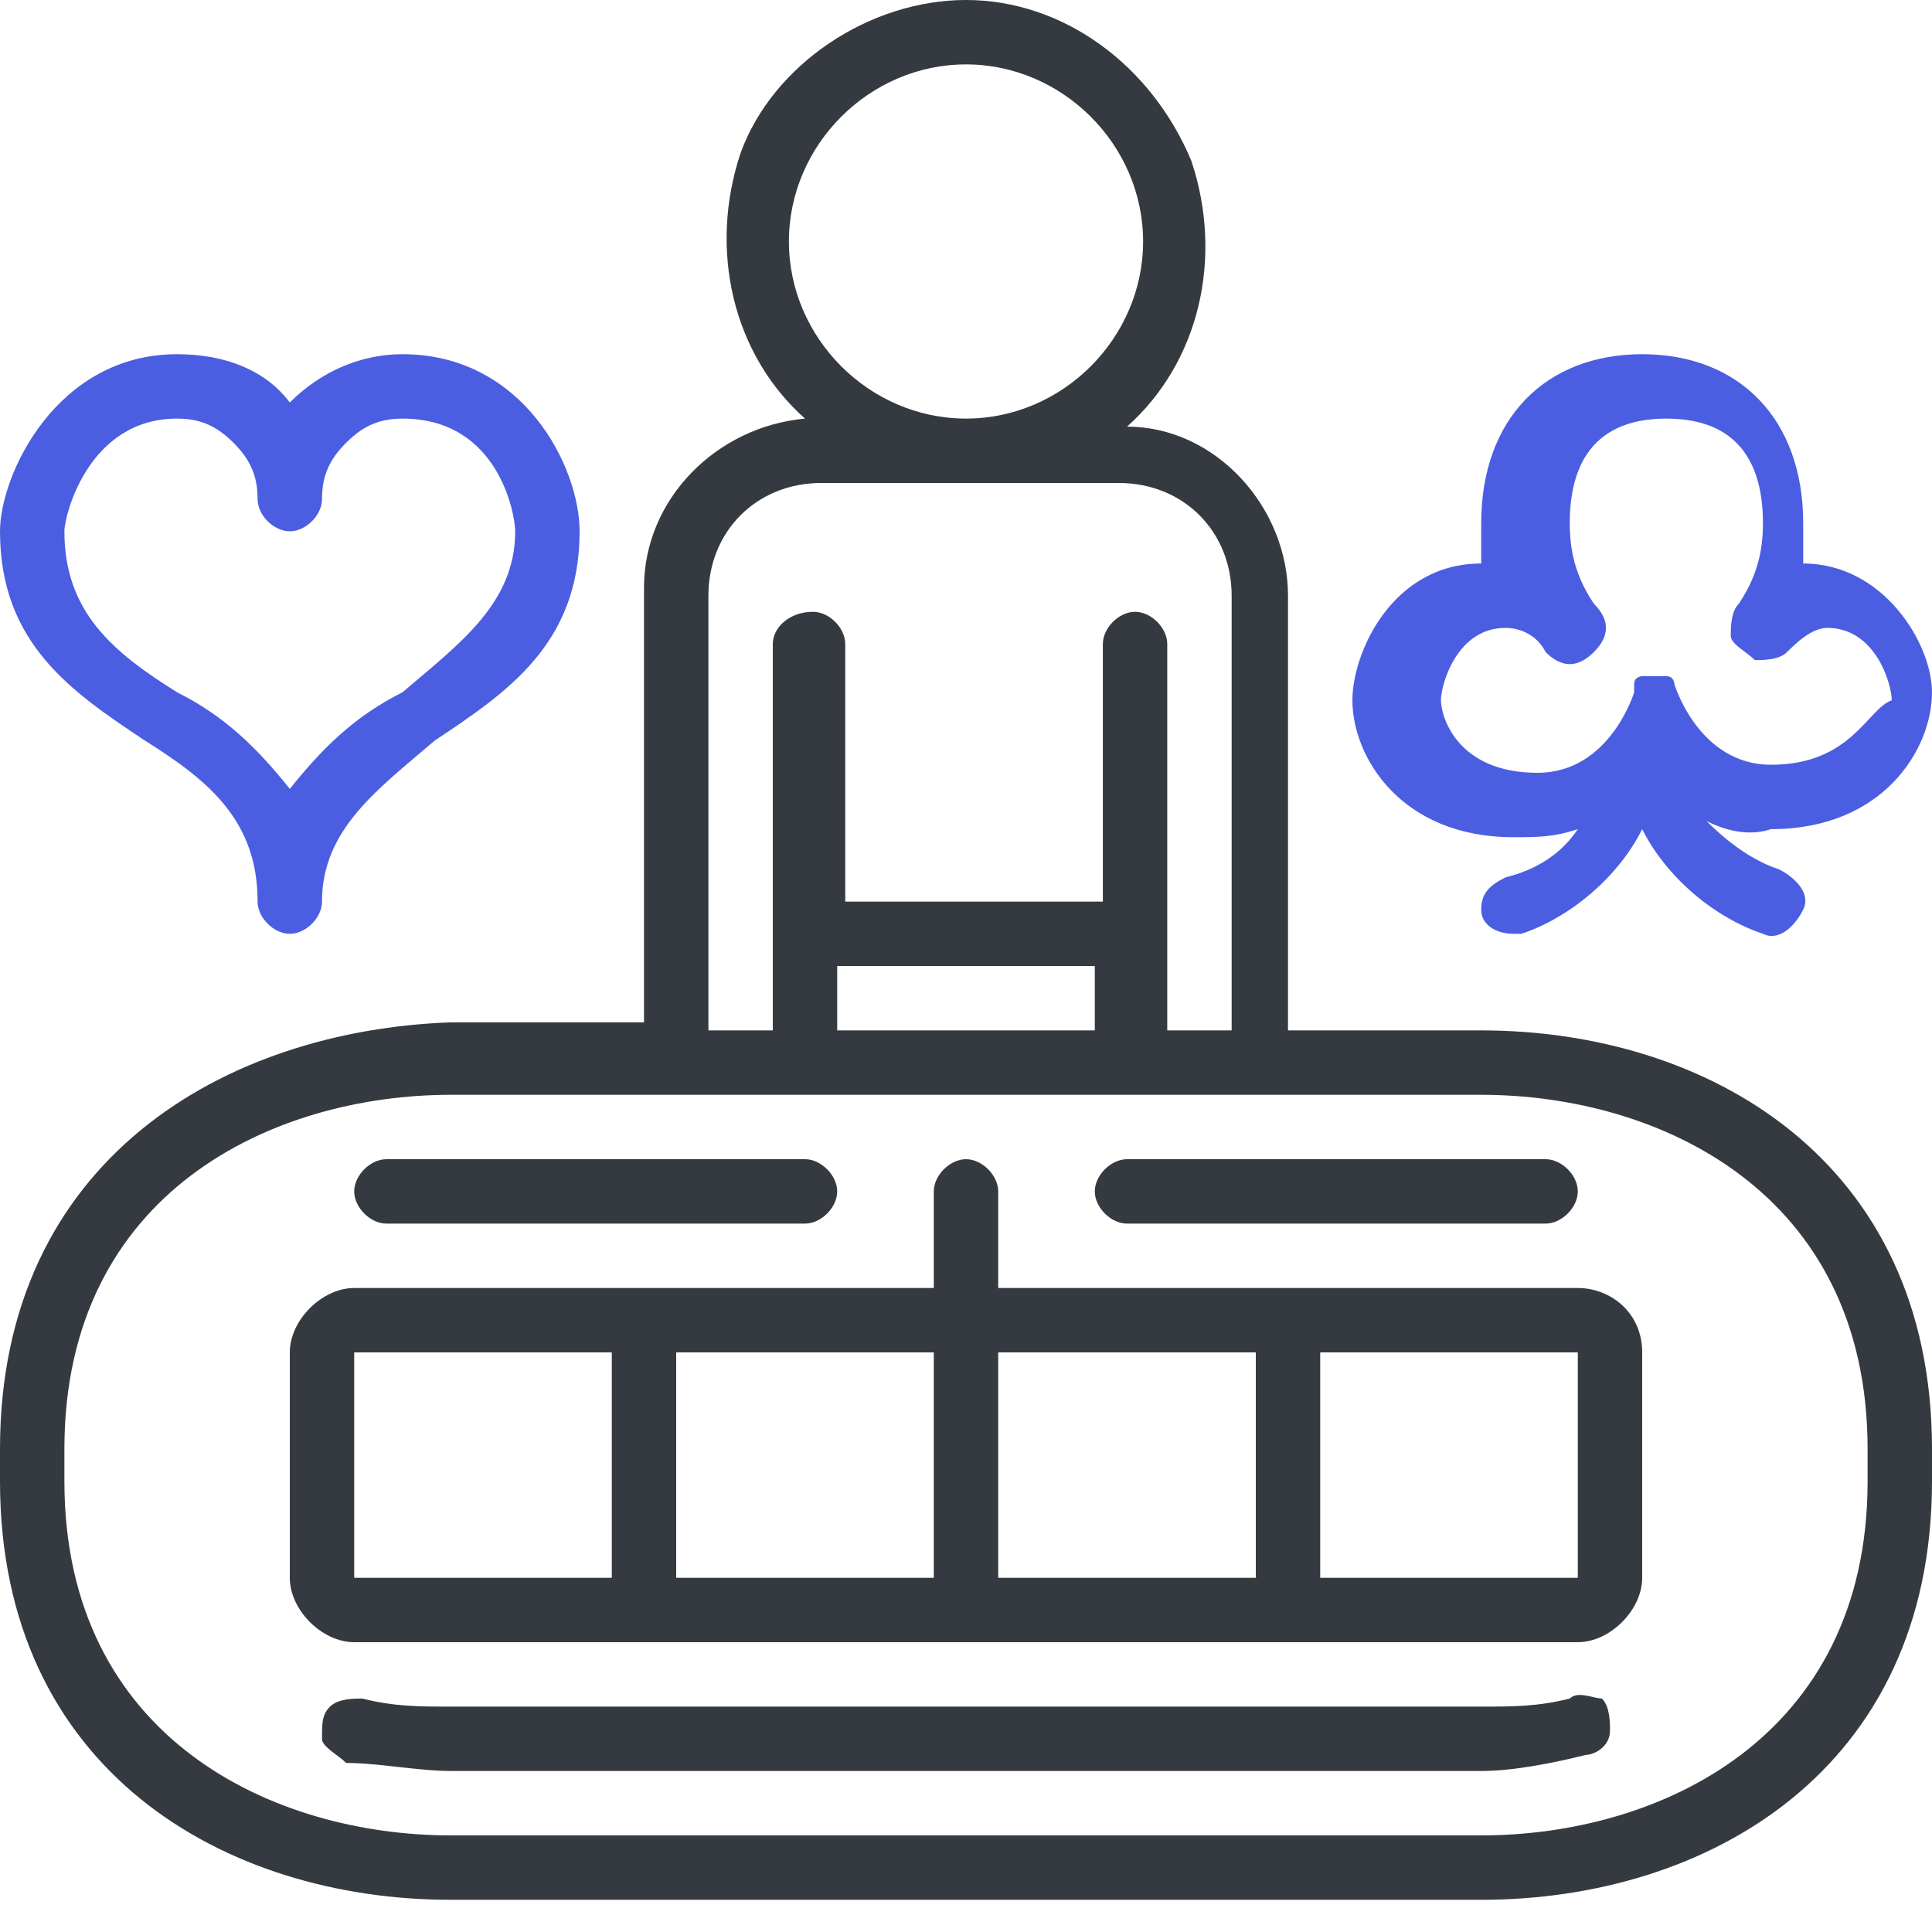 <?xml version="1.0" encoding="utf-8"?>
<!-- Generator: Adobe Illustrator 24.0.1, SVG Export Plug-In . SVG Version: 6.00 Build 0)  -->
<svg version="1.1" id="Layer_1" xmlns="http://www.w3.org/2000/svg" xmlns:xlink="http://www.w3.org/1999/xlink" x="0px" y="0px"
	 viewBox="0 0 24 24" style="enable-background:new 0 0 24 24;" xml:space="preserve">
<style type="text/css">
	.st0{fill:#343A40;}
	.st1{fill-rule:evenodd;clip-rule:evenodd;fill:#343A40;}
	.st2{fill:#4B5EE2;}
</style>
<title>dealer</title>
<desc>Created with Sketch.</desc>
<g id="Page-1">
	<g id="Casino-card-" transform="translate(-395, -360)">
		<g>
			<g id="Content" transform="translate(84.906, 112)">
				<g id="Group" transform="translate(0, 2)">
					<g id="Group-2" transform="translate(70.094, 245)">
						<g id="dealer" transform="translate(240, 1)">
							<path id="Shape" class="st0" d="M18.4,12.8H16V7.4c0-1.1-0.9-2.1-2-2.1c0.9-0.8,1.2-2.1,0.8-3.3c-0.5-1.2-1.6-2-2.8-2
								S9.6,0.8,9.2,1.9C8.8,3.1,9.1,4.4,10,5.2c-1.1,0.1-2,1-2,2.1v5.4H5.6C2.8,12.8,0,14.4,0,18v0.4c0,3.6,2.8,5.2,5.6,5.2h12.8
								c2.8,0,5.6-1.6,5.6-5.2V18C24,14.4,21.2,12.8,18.4,12.8z M9.8,3c0-1.2,1-2.2,2.2-2.2s2.2,1,2.2,2.2s-1,2.2-2.2,2.2
								S9.8,4.2,9.8,3z M8.8,7.4C8.8,6.6,9.4,6,10.2,6h3.7c0.8,0,1.4,0.6,1.4,1.4v5.4h-0.8V8c0-0.2-0.2-0.4-0.4-0.4S13.7,7.8,13.7,8
								v3.2h-3.2V8c0-0.2-0.2-0.4-0.4-0.4C9.8,7.6,9.6,7.8,9.6,8v4.8H8.8V7.4z M13.6,12v0.8h-3.2V12H13.6z M23.2,18.4
								c0,3.2-2.6,4.4-4.8,4.4H5.6c-2.2,0-4.8-1.2-4.8-4.4V18c0-3.2,2.6-4.4,4.8-4.4h12.8c2.2,0,4.8,1.2,4.8,4.4V18.4z"/>
							<path id="Path" class="st1" d="M19.5,21.1c-0.4,0.1-0.7,0.1-1.1,0.1H5.6c-0.4,0-0.7,0-1.1-0.1c-0.1,0-0.3,0-0.4,0.1
								C4,21.3,4,21.4,4,21.6c0,0.1,0.2,0.2,0.3,0.3c0.4,0,0.9,0.1,1.3,0.1h12.8c0.4,0,0.9-0.1,1.3-0.2c0.1,0,0.3-0.1,0.3-0.3
								c0-0.1,0-0.3-0.1-0.4C19.8,21.1,19.6,21,19.5,21.1z"/>
							<path class="st0" d="M19.6,16h-7.2v-1.2c0-0.2-0.2-0.4-0.4-0.4s-0.4,0.2-0.4,0.4V16H4.4c-0.4,0-0.8,0.4-0.8,0.8v2.8
								c0,0.4,0.4,0.8,0.8,0.8h15.2c0.4,0,0.8-0.4,0.8-0.8v-2.8C20.4,16.3,20,16,19.6,16z M7.6,19.6H4.4v-2.8h3.2
								C7.6,16.8,7.6,19.6,7.6,19.6z M11.6,19.6H8.4v-2.8h3.2C11.6,16.8,11.6,19.6,11.6,19.6z M15.6,19.6h-3.2v-2.8h3.2V19.6z
								 M19.6,19.6h-3.2v-2.8h3.2V19.6z"/>
							<path class="st1" d="M14,15.2h5.2c0.2,0,0.4-0.2,0.4-0.4s-0.2-0.4-0.4-0.4H14c-0.2,0-0.4,0.2-0.4,0.4S13.8,15.2,14,15.2z"/>
							<path class="st1" d="M4.8,15.2H10c0.2,0,0.4-0.2,0.4-0.4s-0.2-0.4-0.4-0.4H4.8c-0.2,0-0.4,0.2-0.4,0.4S4.6,15.2,4.8,15.2z"/>
							<path class="st2" d="M1.8,9.2c0.8,0.5,1.4,1,1.4,2c0,0.2,0.2,0.4,0.4,0.4S4,11.4,4,11.2c0-0.9,0.7-1.4,1.4-2
								C6.3,8.6,7.2,8,7.2,6.6c0-0.8-0.7-2.2-2.2-2.2C4.5,4.4,4,4.6,3.6,5C3.3,4.6,2.8,4.4,2.2,4.4C0.7,4.4,0,5.9,0,6.6
								C0,8,0.9,8.6,1.8,9.2z M2.2,5.2c0.3,0,0.5,0.1,0.7,0.3c0.2,0.2,0.3,0.4,0.3,0.7l0,0c0,0.2,0.2,0.4,0.4,0.4
								C3.8,6.6,4,6.4,4,6.2c0-0.3,0.1-0.5,0.3-0.7C4.5,5.3,4.7,5.2,5,5.2c1.2,0,1.4,1.2,1.4,1.4c0,0.9-0.7,1.4-1.4,2
								C4.4,8.9,4,9.3,3.6,9.8C3.2,9.3,2.8,8.9,2.2,8.6c-0.8-0.5-1.4-1-1.4-2C0.8,6.4,1.1,5.2,2.2,5.2z"/>
							<path class="st2" d="M22.4,7L22.4,7c0-0.1,0-0.3,0-0.5c0-1.3-0.8-2.1-2-2.1s-2,0.8-2,2.1c0,0.2,0,0.3,0,0.5l0,0
								c-1.1,0-1.6,1.1-1.6,1.7c0,0.7,0.6,1.7,2,1.7c0.3,0,0.5,0,0.8-0.1c-0.2,0.3-0.5,0.5-0.9,0.6c-0.2,0.1-0.3,0.2-0.3,0.4
								s0.2,0.3,0.4,0.3h0.1c0.6-0.2,1.2-0.7,1.5-1.3c0.3,0.6,0.9,1.1,1.5,1.3c0.2,0.1,0.4-0.1,0.5-0.3s-0.1-0.4-0.3-0.5
								c-0.3-0.1-0.6-0.3-0.9-0.6c0.2,0.1,0.5,0.2,0.8,0.1c1.4,0,2-1,2-1.7C24,8,23.4,7,22.4,7z M22,9.5c-0.9,0-1.2-1-1.2-1l0,0l0,0
								c0,0,0-0.1-0.1-0.1l0,0c0,0,0,0-0.1,0l0,0h-0.1l0,0l0,0h-0.1c0,0-0.1,0-0.1,0.1l0,0c0,0,0,0,0,0.1l0,0l0,0c0,0-0.3,1-1.2,1
								c-1,0-1.2-0.7-1.2-0.9s0.2-0.9,0.8-0.9c0.2,0,0.4,0.1,0.5,0.3l0,0l0,0c0.2,0.2,0.4,0.2,0.6,0s0.2-0.4,0-0.6
								c-0.2-0.3-0.3-0.6-0.3-1c0-0.6,0.2-1.3,1.2-1.3s1.2,0.7,1.2,1.3c0,0.4-0.1,0.7-0.3,1c-0.1,0.1-0.1,0.3-0.1,0.4
								s0.2,0.2,0.3,0.3c0.1,0,0.3,0,0.4-0.1s0.3-0.3,0.5-0.3c0.6,0,0.8,0.7,0.8,0.9C23.2,8.8,23,9.5,22,9.5z"/>
						</g>
					</g>
				</g>
			</g>
		</g>
	</g>
</g>
</svg>
